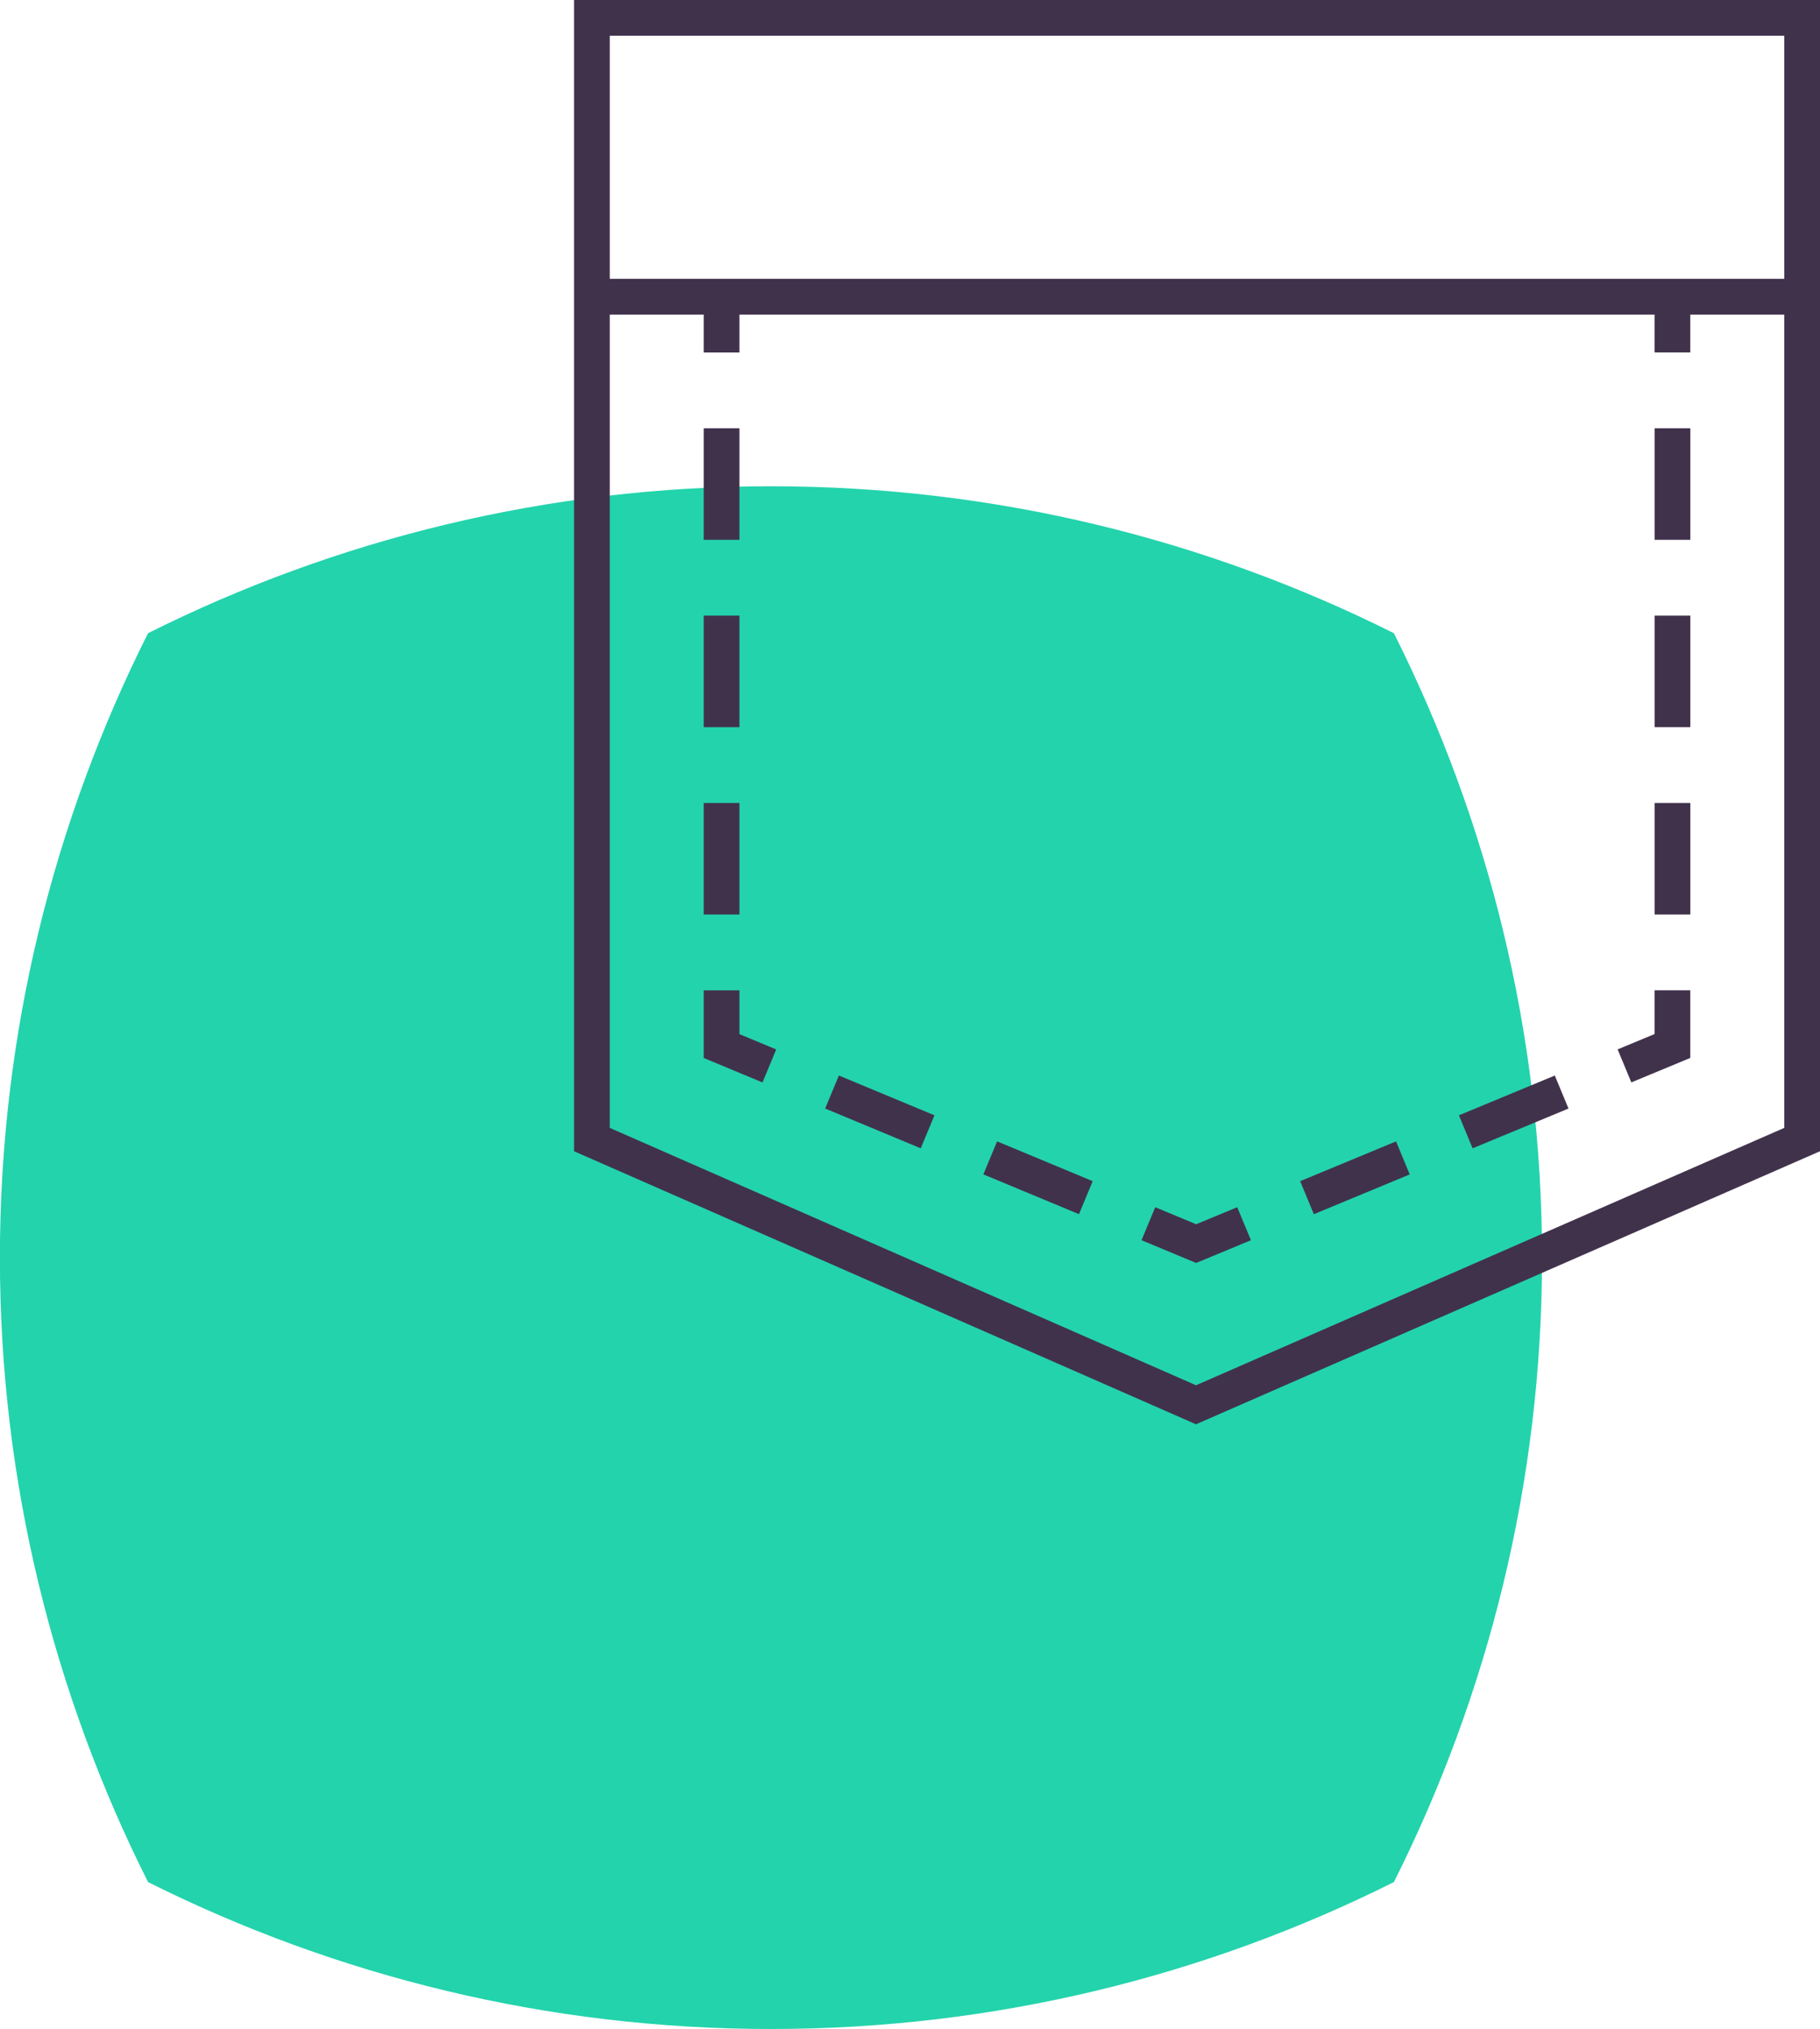 <?xml version="1.0" encoding="UTF-8" standalone="no"?> <svg xmlns:dc="http://purl.org/dc/elements/1.1/" xmlns:cc="http://creativecommons.org/ns#" xmlns:rdf="http://www.w3.org/1999/02/22-rdf-syntax-ns#" xmlns:svg="http://www.w3.org/2000/svg" xmlns="http://www.w3.org/2000/svg" xmlns:sodipodi="http://sodipodi.sourceforge.net/DTD/sodipodi-0.dtd" xmlns:inkscape="http://www.inkscape.org/namespaces/inkscape" sodipodi:docname="summarum-lainat.svg" inkscape:version="1.0 (4035a4f, 2020-05-01)" id="svg1636" version="1.1" viewBox="0 0 35.96 40.074" height="40.074mm" width="35.96mm"><defs id="defs1630"></defs><g transform="translate(-46.463,-141.339)" id="layer1" inkscape:groupmode="layer" inkscape:label="Layer 1"><path d="m 61.697,181.413 c 4.425,0 8.602,-1.049 12.307,-2.902 1.864,-3.712 2.927,-7.896 2.927,-12.333 0,-4.437 -1.063,-8.621 -2.927,-12.333 -3.706,-1.853 -7.883,-2.902 -12.308,-2.902 -4.425,0 -8.602,1.048 -12.308,2.902 -1.864,3.712 -2.927,7.896 -2.927,12.333 0,4.438 1.063,8.621 2.927,12.333 3.705,1.853 7.883,2.902 12.307,2.902" style="fill:#23d3ac;fill-opacity:1;fill-rule:nonzero;stroke:none;stroke-width:0.353" id="path276"></path><path d="m 58.158,141.692 v 22.154 l 11.936,5.238 11.976,-5.238 v -22.154 z" style="fill:none;stroke:#41324c;stroke-width:0.706;stroke-linecap:butt;stroke-linejoin:miter;stroke-miterlimit:4;stroke-dasharray:none;stroke-opacity:1" id="path290"></path><path d="m 58.024,147.199 h 24.18" style="fill:none;stroke:#41324c;stroke-width:0.706;stroke-linecap:butt;stroke-linejoin:miter;stroke-miterlimit:4;stroke-dasharray:none;stroke-opacity:1" id="path294"></path><path d="m 60.72,149.798 v 10.352" style="fill:none;stroke:#41324c;stroke-width:0.706;stroke-linecap:butt;stroke-linejoin:miter;stroke-miterlimit:4;stroke-dasharray:2.203, 1.497;stroke-dashoffset:0;stroke-opacity:1" id="path298"></path><path d="m 62.902,162.907 5.634,2.344" style="fill:none;stroke:#41324c;stroke-width:0.706;stroke-linecap:butt;stroke-linejoin:miter;stroke-miterlimit:4;stroke-dasharray:2.046, 1.34;stroke-dashoffset:0;stroke-opacity:1" id="path302"></path><path d="m 72.287,164.994 5.652,-2.344" style="fill:none;stroke:#41324c;stroke-width:0.706;stroke-linecap:butt;stroke-linejoin:miter;stroke-miterlimit:4;stroke-dasharray:2.051, 1.345;stroke-dashoffset:0;stroke-opacity:1" id="path306"></path><path d="M 79.508,159.401 V 149.05" style="fill:none;stroke:#41324c;stroke-width:0.706;stroke-linecap:butt;stroke-linejoin:miter;stroke-miterlimit:4;stroke-dasharray:2.203, 1.497;stroke-dashoffset:0;stroke-opacity:1" id="path310"></path><path d="m 60.72,147.2 v 1.101 m 0,12.597 v 1.101 l 0.944,0.393 m 7.489,3.116 0.944,0.393 0.947,-0.393 m 7.516,-3.117 0.947,-0.393 v -1.101 m 0,-12.597 v -1.101" style="fill:none;stroke:#41324c;stroke-width:0.706;stroke-linecap:butt;stroke-linejoin:miter;stroke-miterlimit:4;stroke-dasharray:none;stroke-opacity:1" id="path314"></path></g></svg> 